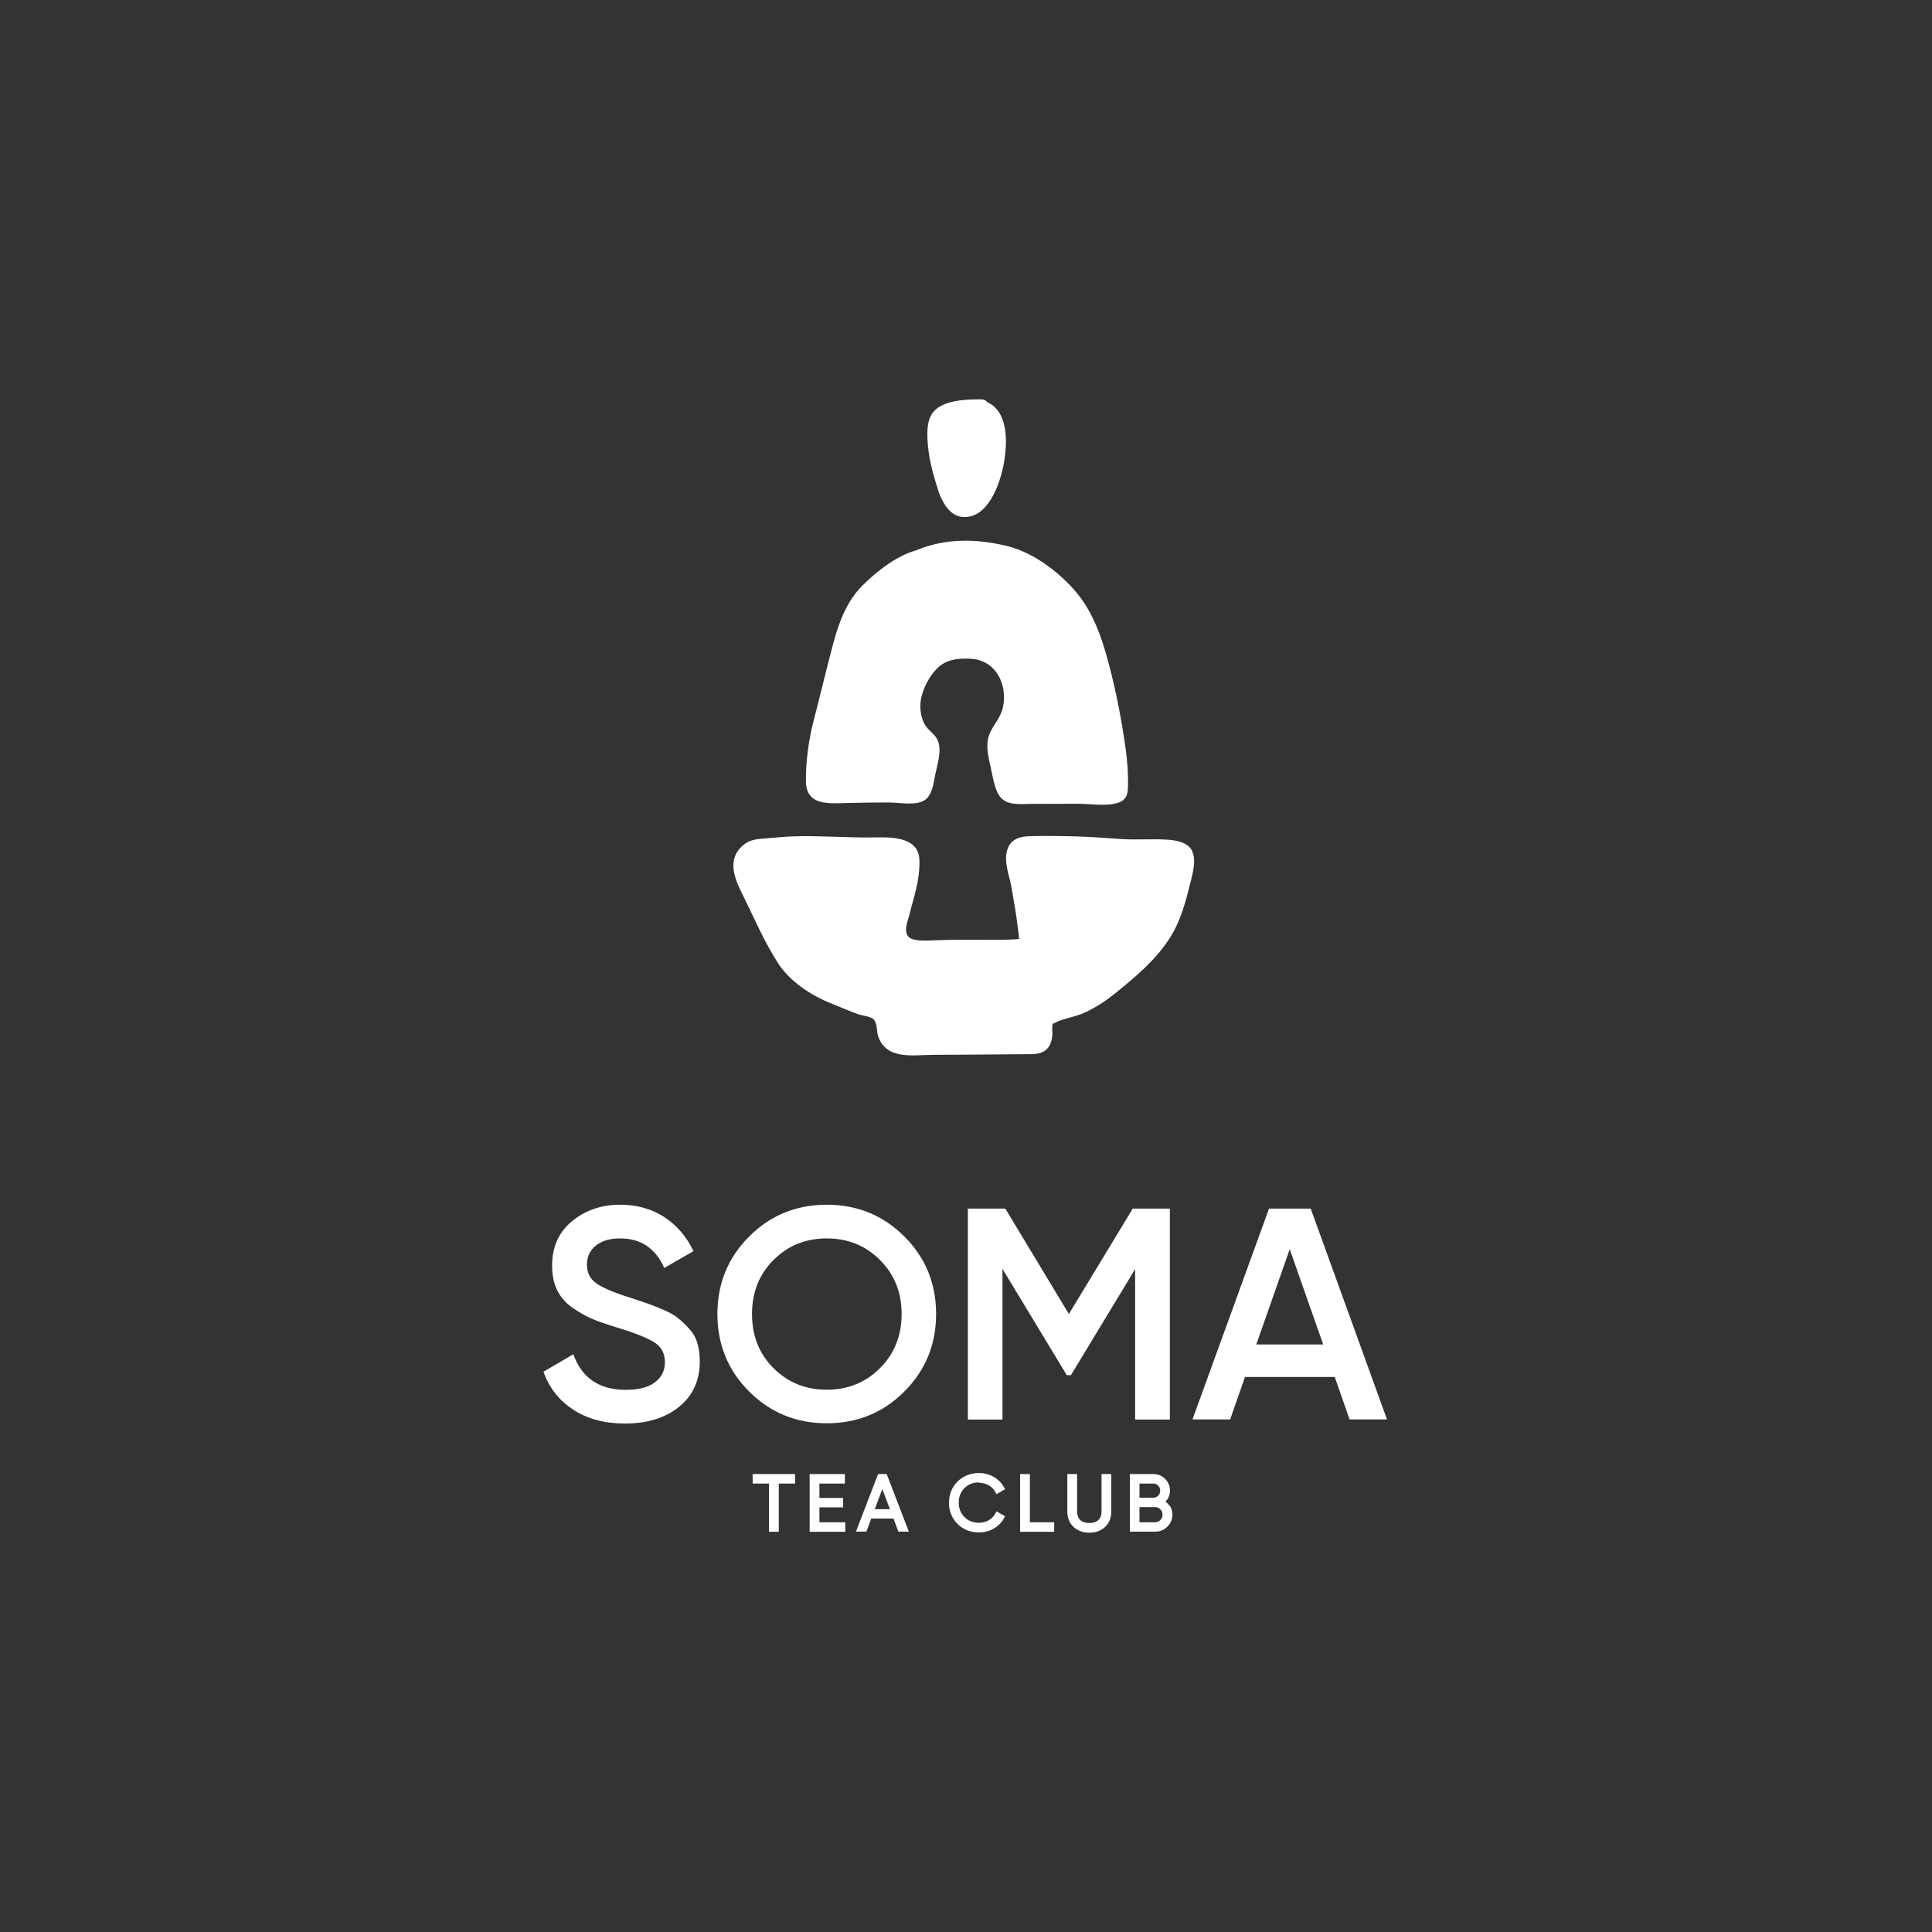 <?xml version="1.0" encoding="UTF-8"?> <svg xmlns="http://www.w3.org/2000/svg" width="1166" height="1166" viewBox="0 0 1166 1166" fill="none"><rect x="0" y="0" width="1166" height="1166" fill="#333333" stroke="none"/><g clip-path="url(#clip0_3951_295)"><path d="M565.963 295.233C568.214 302.216 572.64 311.216 580.792 311.991C596.32 313.388 603.618 291.741 605.792 279.948C608.121 267.069 608.664 248.526 595.854 242.707C595.077 241.698 593.835 241 592.049 241C584.286 241 574.27 241.31 567.36 245.267C559.907 249.457 559.441 257.216 559.752 265.052C560.14 275.216 562.857 285.612 566.04 295.233H565.963Z" fill="white"></path><path d="M719.533 513.637C716.893 508.206 709.595 507.043 704.083 506.732C695.232 506.189 686.226 506.965 677.375 506.422C668.99 505.879 660.45 505.181 652.065 504.87C641.972 504.56 631.723 504.405 621.63 504.637C616.04 504.793 610.761 506.034 608.354 511.698C605.249 519.146 609.053 527.836 610.373 535.129C611.848 543.508 613.401 552.043 614.332 560.5C614.488 561.896 615.186 565.232 614.798 566.318C615.186 566.318 615.575 566.396 615.963 566.474C613.944 566.862 612.003 567.017 609.985 567.017C604.162 567.327 598.261 567.172 592.438 567.172C583.044 567.172 573.805 567.094 564.411 567.482C560.606 567.637 552.61 568.258 549.193 566.086C544.846 563.293 547.641 556.31 548.728 552.431C549.193 550.724 549.659 549.017 550.047 547.31C552.687 538 555.327 528.301 554.861 518.836C554.24 504.25 536.461 505.258 525.902 505.413C510.607 505.569 495.312 504.327 480.017 504.715C473.185 504.87 466.43 505.724 459.598 506.189C454.552 506.577 450.825 507.663 447.254 511.232C438.17 520.387 444.381 532.258 449.117 541.879C455.794 555.379 461.384 568.646 469.614 581.37C476.834 592.465 489.489 600.767 501.601 605.577C507.113 607.75 512.626 610.232 518.293 612.25C520.467 612.948 525.281 613.491 526.911 614.887C529.628 617.215 528.93 622.258 530.017 625.517C534.986 639.793 551.057 636.689 563.168 636.612C581.646 636.456 600.124 636.456 618.603 636.224C623.804 636.224 629.394 636.612 632.888 631.879C634.286 629.862 634.907 627.068 635.14 624.663C635.295 623.189 634.829 621.25 635.062 619.775C635.217 618.844 635.295 618.224 635.217 617.836C635.372 617.836 635.761 617.836 636.149 617.525C641.739 614.5 649.192 613.801 655.093 610.931C661.692 607.75 667.515 604.025 673.183 599.37C685.527 589.362 697.328 579.586 705.946 566.163C712.701 555.689 715.806 543.431 718.757 531.405C720.076 526.129 721.94 518.836 719.455 513.715L719.533 513.637Z" fill="white"></path><path d="M511.538 484.621C519.846 484.388 528.153 484.31 536.538 484.31C542.594 484.31 552.997 486.483 558.277 482.758C562.78 479.577 563.479 472.207 564.488 467.241C565.73 461.267 568.448 453.043 566.041 447.069C564.566 443.345 560.606 441.172 558.51 437.836C555.249 432.638 554.706 425.5 556.336 419.681C557.966 413.862 560.917 408.431 564.954 404.008C570.622 397.957 577.842 397.181 585.683 397.569C600.978 398.267 608.354 413.086 605.248 427.129C603.851 433.491 598.882 437.914 596.863 443.888C594.845 449.707 596.398 456.457 597.717 462.276C599.037 467.862 600.047 476.319 603.618 480.896C607.888 486.405 616.195 485.164 622.251 485.164C631.723 485.164 641.195 485.086 650.667 485.086C657.888 485.086 668.369 486.871 675.279 484.31C679.626 482.681 680.558 479.733 680.713 475.465C681.024 467.474 680.403 459.56 679.316 451.646C676.987 435.043 673.803 418.284 669.533 401.991C665.108 385.155 659.751 368.707 647.872 355.517C637.546 343.957 622.484 332.94 607.189 329.371C589.255 325.181 571.786 324.793 554.55 331.465C553.852 331.698 553.23 332.008 552.532 332.241C540.731 335.655 529.162 344.81 520.622 353.267C511.073 362.733 506.414 375.302 502.998 387.948C498.728 403.698 495.079 419.526 490.964 435.276C488.014 446.681 486.306 459.56 486.383 471.353C486.461 486.327 499.815 484.931 511.383 484.621H511.538Z" fill="white"></path><path d="M415.809 801.793C413.48 799.232 411.229 797.137 409.133 795.431C407.036 793.724 404.008 792.017 399.971 790.31C395.934 788.603 392.751 787.362 390.499 786.586C388.248 785.81 384.676 784.646 379.863 783.017C370.158 779.991 363.481 777.12 359.754 774.405C356.028 771.689 354.242 767.965 354.242 763.232C354.242 758.5 356.028 754.543 359.677 751.672C363.326 748.801 368.139 747.405 374.195 747.405C386.695 747.405 395.623 753.301 400.903 765.25L418.527 755.086C414.412 746.396 408.511 739.491 400.903 734.525C393.294 729.56 384.366 727.077 374.195 727.077C362.937 727.077 353.31 730.413 345.236 737.008C337.239 743.603 333.202 752.525 333.202 763.853C333.202 769.594 334.211 774.56 336.307 778.75C338.404 783.017 341.509 786.508 345.702 789.379C349.894 792.25 353.854 794.422 357.58 796.051C361.307 797.603 366.276 799.31 372.332 801.172C383.124 804.431 390.655 807.456 394.925 810.172C399.195 812.887 401.291 816.844 401.291 822.043C401.291 827.241 399.35 831.043 395.39 834.146C391.431 837.25 385.53 838.801 377.689 838.801C361.695 838.801 351.136 831.663 346.012 817.31L328 827.862C331.416 837.56 337.394 845.163 345.935 850.75C354.475 856.336 364.878 859.129 377.145 859.129C390.577 859.129 401.524 855.793 409.831 849.043C418.139 842.293 422.331 833.215 422.331 821.655C422.331 817.543 421.865 813.819 420.856 810.56C419.924 807.301 418.216 804.353 415.887 801.87L415.809 801.793Z" fill="white"></path><path d="M498.961 727.077C480.56 727.077 464.955 733.439 452.145 746.241C439.334 759.043 432.968 774.637 432.968 793.025C432.968 811.413 439.334 827.086 452.145 839.81C464.955 852.612 480.56 858.974 498.961 858.974C517.361 858.974 533.044 852.612 545.777 839.81C558.587 827.008 564.954 811.413 564.954 793.025C564.954 774.637 558.587 758.965 545.777 746.241C532.967 733.439 517.361 727.077 498.961 727.077ZM531.103 825.689C522.408 834.379 511.771 838.724 498.961 838.724C486.15 838.724 475.514 834.379 466.818 825.689C458.123 817 453.853 806.137 453.853 793.025C453.853 779.913 458.2 769.051 466.818 760.439C475.514 751.75 486.228 747.405 498.961 747.405C511.694 747.405 522.408 751.75 531.103 760.439C539.799 769.129 544.147 779.991 544.147 793.025C544.147 806.06 539.799 817 531.103 825.689Z" fill="white"></path><path d="M685.061 765.948V856.724H706.024V729.405H683.664L645.077 793.026L606.724 729.405H584.131V856.724H605.016V765.793L643.835 829.957H646.32L685.061 765.948Z" fill="white"></path><path d="M790.96 729.405H765.883L719.688 856.647H742.436L751.364 831.043H805.556L814.484 856.647H837.077L791.038 729.405H790.96ZM758.196 811.414L778.382 753.923L798.569 811.414H758.196Z" fill="white"></path><path d="M454.24 895.362H464.1V924.457H470.001V895.362H479.861V889.621H454.24V895.362Z" fill="white"></path><path d="M494.535 909.716H508.821V904.052H494.535V895.362H509.908V889.621H488.635V924.457H510.141V918.716H494.535V909.716Z" fill="white"></path><path d="M529.939 889.621L516.585 924.38H522.874L525.824 916.466H539.255L542.206 924.38H548.494L535.141 889.621H530.016H529.939ZM527.92 910.802L532.501 898.699L537.082 910.802H527.998H527.92Z" fill="white"></path><path d="M590.885 894.897C593.059 894.897 595 895.44 596.786 896.448C598.571 897.457 599.891 898.853 600.745 900.56L601.366 901.802L606.568 898.776L605.947 897.612C604.472 894.974 602.376 892.879 599.736 891.328C597.096 889.776 594.068 889 590.885 889C585.683 889 581.258 890.785 577.842 894.198C574.426 897.69 572.718 901.957 572.718 906.922C572.718 911.888 574.426 916.233 577.842 919.647C581.258 923.138 585.683 924.845 590.885 924.845C594.068 924.845 597.096 924.069 599.736 922.517C602.453 920.966 604.55 918.871 605.947 916.233L606.568 915.069L601.366 912.121L600.745 913.362C599.891 915.069 598.494 916.466 596.786 917.474C595 918.483 593.059 919.026 590.885 919.026C587.236 919.026 584.286 917.862 582.034 915.535C579.705 913.207 578.618 910.336 578.618 906.845C578.618 903.353 579.705 900.56 582.034 898.155C584.364 895.828 587.236 894.664 590.885 894.664V894.897Z" fill="white"></path><path d="M621.552 889.621H615.651V924.457H636.226V918.716H621.552V889.621Z" fill="white"></path><path d="M664.797 912.199C664.797 914.449 664.176 916.078 662.934 917.319C661.614 918.561 659.829 919.181 657.422 919.181C655.015 919.181 653.229 918.561 651.909 917.319C650.667 916.078 650.046 914.371 650.046 912.199V889.621H644.146V912.199C644.146 916.078 645.388 919.181 647.872 921.509C650.357 923.837 653.54 925 657.422 925C661.304 925 664.487 923.837 666.971 921.509C669.456 919.181 670.698 916 670.698 912.199V889.621H664.797V912.199Z" fill="white"></path><path d="M705.791 908.707C705.092 907.699 704.316 906.923 703.384 906.225C705.17 904.518 706.101 902.268 706.101 899.552C706.101 896.837 705.092 894.509 703.229 892.569C701.288 890.63 698.881 889.621 696.163 889.621H681.878V924.38H697.25C700.123 924.38 702.53 923.371 704.548 921.354C706.567 919.337 707.576 916.931 707.576 914.061C707.576 912.044 707.033 910.259 705.946 908.63L705.791 908.707ZM687.701 909.561H697.173C698.415 909.561 699.424 910.026 700.278 910.88C701.132 911.811 701.598 912.819 701.598 914.138C701.598 915.457 701.21 916.544 700.278 917.397C699.424 918.25 698.415 918.716 697.173 918.716H687.701V909.561ZM698.958 902.656C698.182 903.509 697.25 903.897 696.086 903.897H687.701V895.362H696.086C697.25 895.362 698.182 895.75 698.958 896.604C699.812 897.457 700.201 898.466 700.201 899.63C700.201 900.794 699.812 901.802 698.958 902.656Z" fill="white"></path></g><defs><clipPath id="clip0_3951_295"><rect width="509" height="684" fill="white" transform="translate(328 241)"></rect></clipPath></defs></svg> 